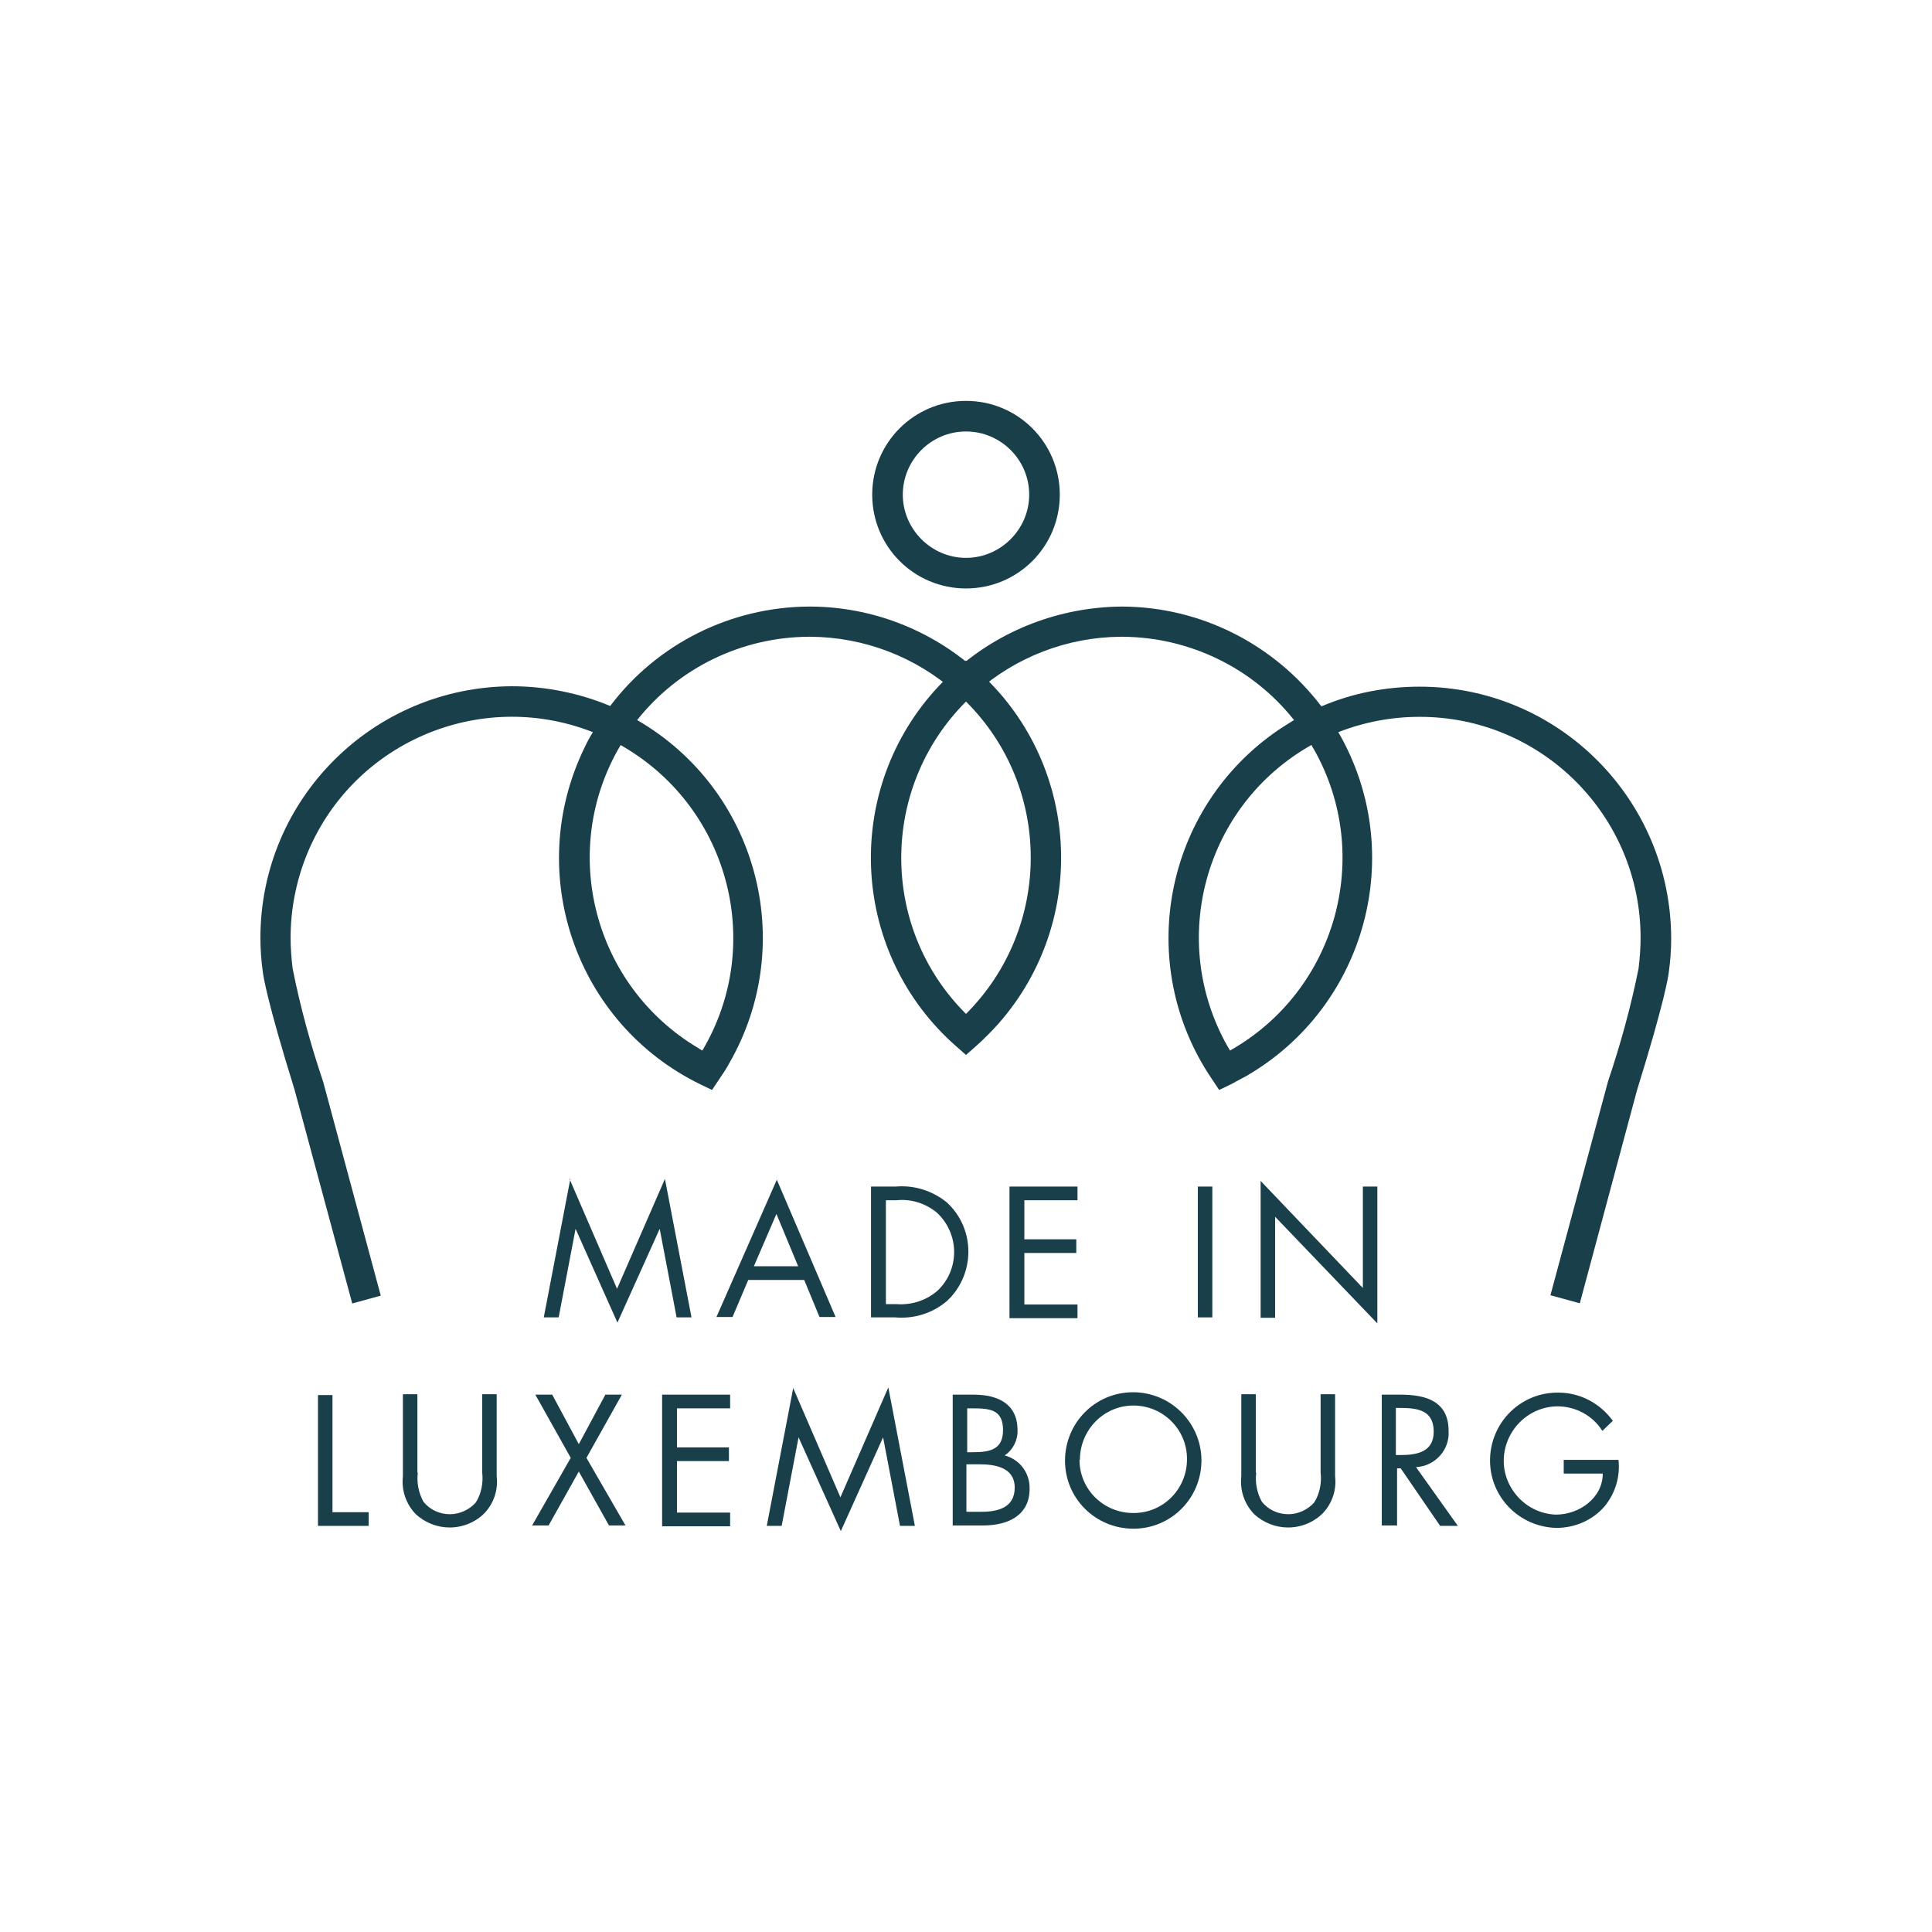 <?xml version="1.0" encoding="UTF-8"?><svg id="Icones" xmlns="http://www.w3.org/2000/svg" viewBox="0 0 48 48"><path id="Tracé_33" d="M14.15,29.29l1.18,2.73,1.19-2.73,.66,3.44h-.37l-.42-2.2h0l-1.05,2.33-1.04-2.33h0l-.42,2.2h-.37l.66-3.44Z" style="fill:#193f4b;"/><path id="Tracé_34" d="M18.59,31.8l-.39,.92h-.4l1.5-3.41,1.46,3.41h-.4l-.38-.92h-1.39Zm.7-1.64l-.56,1.3h1.1l-.54-1.3Z" style="fill:#193f4b;"/><path id="Tracé_35" d="M21.64,29.48h.61c.46-.04,.91,.1,1.27,.39,.68,.62,.72,1.68,.1,2.36-.03,.03-.06,.06-.09,.09-.36,.31-.82,.45-1.29,.41h-.6v-3.25Zm.63,2.92c.37,.03,.75-.09,1.03-.34,.53-.51,.54-1.35,.03-1.88-.02-.02-.03-.03-.05-.05-.28-.23-.64-.35-1.01-.31h-.26v2.58h.26Z" style="fill:#193f4b;"/><path id="Tracé_36" d="M25.08,29.48h1.69v.34h-1.32v.97h1.29v.34h-1.29v1.28h1.32v.34h-1.69v-3.25Z" style="fill:#193f4b;"/><rect id="Rectangle_12" x="29.76" y="29.48" width=".36" height="3.25" style="fill:#193f4b;"/><path id="Tracé_37" d="M31.32,29.34l2.54,2.66v-2.52h.36v3.4l-2.54-2.65v2.51h-.36v-3.39Z" style="fill:#193f4b;"/><path id="Tracé_38" d="M8.26,37.57h.9v.34h-1.26v-3.25h.36v2.92Z" style="fill:#193f4b;"/><path id="Tracé_39" d="M10.38,36.59c-.03,.25,.02,.5,.14,.72,.16,.2,.4,.31,.66,.31,.24,0,.48-.11,.64-.29,.14-.22,.19-.49,.16-.75v-1.94h.36v2.04c.04,.33-.07,.66-.29,.9-.23,.24-.55,.37-.88,.37-.31,0-.61-.12-.84-.33-.24-.25-.36-.59-.32-.94v-2.04h.36v1.94Z" style="fill:#193f4b;"/><path id="Tracé_40" d="M13.31,34.65h.41l.66,1.23,.66-1.23h.41l-.88,1.57,.97,1.68h-.41l-.75-1.34-.75,1.34h-.41l.96-1.68-.88-1.57Z" style="fill:#193f4b;"/><path id="Tracé_41" d="M16.45,34.65h1.69v.34h-1.32v.97h1.29v.34h-1.29v1.28h1.32v.34h-1.69v-3.25Z" style="fill:#193f4b;"/><path id="Tracé_42" d="M19.7,34.47l1.18,2.73,1.19-2.73,.66,3.44h-.37l-.42-2.2h0l-1.05,2.33-1.05-2.33h0l-.42,2.2h-.37l.66-3.44Z" style="fill:#193f4b;"/><path id="Tracé_43" d="M23.66,34.65h.53c.59,0,1.09,.22,1.09,.88,.01,.25-.11,.49-.32,.63,.38,.1,.63,.44,.62,.83,0,.65-.52,.91-1.16,.91h-.75v-3.25Zm.36,1.43h.14c.41,0,.76-.05,.76-.55s-.31-.54-.75-.54h-.14v1.1Zm0,1.48h.36c.41,0,.83-.1,.83-.6s-.48-.58-.88-.58h-.32v1.17Z" style="fill:#193f4b;"/><path id="Tracé_44" d="M29.85,36.28c0,.94-.75,1.7-1.69,1.7-.94,0-1.7-.75-1.7-1.69,0-.94,.75-1.7,1.69-1.7,0,0,0,0,0,0,.93,0,1.69,.75,1.7,1.68,0,0,0,0,0,0m-3.03,0c0,.74,.61,1.33,1.35,1.32,.74,0,1.33-.61,1.32-1.35,0-.73-.6-1.32-1.33-1.32-.74,0-1.33,.61-1.33,1.35" style="fill:#193f4b;"/><path id="Tracé_45" d="M31.21,36.59c-.03,.25,.02,.5,.14,.72,.16,.2,.4,.31,.66,.31,.24,0,.48-.11,.64-.29,.14-.22,.19-.49,.16-.75v-1.94h.36v2.04c.04,.33-.07,.66-.29,.9-.23,.24-.55,.37-.88,.37-.31,0-.61-.12-.84-.33-.24-.25-.36-.59-.32-.94v-2.04h.36v1.94Z" style="fill:#193f4b;"/><path id="Tracé_46" d="M34.69,37.9h-.36v-3.25h.47c.62,0,1.19,.16,1.19,.9,.03,.47-.33,.87-.8,.9,0,0,0,0-.01,0l1.04,1.46h-.44l-.98-1.43h-.09v1.43Zm0-1.75h.11c.41,0,.82-.08,.82-.58,0-.53-.39-.59-.83-.59h-.11v1.17Z" style="fill:#193f4b;"/><path id="Tracé_47" d="M40.21,36.27c.05,.41-.08,.83-.34,1.15-.3,.35-.74,.54-1.2,.54-.93-.02-1.67-.78-1.65-1.71,.02-.93,.78-1.67,1.71-1.65,.53,0,1.03,.27,1.34,.7l-.26,.25c-.24-.38-.66-.61-1.12-.61-.74,.01-1.33,.62-1.33,1.36,0,.34,.14,.67,.38,.92,.24,.25,.57,.4,.92,.41,.57,0,1.16-.41,1.16-1.02h-.97v-.34h1.35Z" style="fill:#193f4b;"/><path id="Tracé_48" d="M8.75,32.38l-1.43-5.3c-.69-2.22-.78-2.84-.79-2.93-.04-.28-.06-.57-.06-.85,0-3.45,2.8-6.24,6.25-6.25,.84,0,1.67,.17,2.44,.49h0s0,0,0,0c1.17-1.55,3-2.46,4.94-2.47h.05c1.51,.01,2.96,.57,4.09,1.57l-.5,.56c-.99-.88-2.27-1.37-3.6-1.38h-.05c-1.66,.01-3.23,.77-4.26,2.07,2.99,1.73,4.01,5.55,2.28,8.54-.07,.13-.15,.25-.24,.38l-.18,.27-.29-.14c-3.1-1.51-4.39-5.25-2.88-8.36,.06-.13,.13-.26,.21-.39-2.83-1.11-6.02,.28-7.13,3.1-.25,.64-.38,1.32-.38,2.01,0,.25,.02,.51,.05,.76h0c.19,.96,.45,1.9,.76,2.82h0s1.43,5.31,1.43,5.31l-.73,.2Zm6.67-13.87c-1.55,2.61-.68,5.98,1.93,7.53,.03,.02,.06,.04,.1,.06,1.55-2.61,.68-5.98-1.93-7.53-.03-.02-.07-.04-.1-.06" style="fill:#193f4b;"/><path id="Tracé_49" d="M39.25,32.38l-.73-.2,1.43-5.31c.31-.92,.57-1.86,.76-2.81h0c.03-.26,.05-.51,.05-.76,0-3.04-2.47-5.5-5.5-5.49-.69,0-1.37,.13-2.01,.38,1.73,2.99,.7,6.81-2.28,8.54-.13,.07-.26,.14-.39,.21l-.29,.14-.18-.27c-1.94-2.86-1.19-6.74,1.66-8.68,.12-.08,.25-.16,.38-.24-1.03-1.3-2.6-2.06-4.26-2.07h-.05c-1.32,.01-2.6,.5-3.59,1.38l-.5-.56c1.13-1,2.58-1.55,4.09-1.57h.05c1.94,.01,3.76,.93,4.94,2.48h0s0,0,0,0c.77-.33,1.6-.49,2.44-.49,3.45,0,6.24,2.8,6.25,6.25,0,.29-.02,.57-.06,.85-.01,.09-.1,.71-.79,2.93l-1.42,5.29Zm-6.67-13.87c-2.64,1.49-3.58,4.84-2.08,7.49,.02,.03,.04,.07,.06,.1,2.64-1.49,3.58-4.85,2.08-7.49-.02-.03-.04-.06-.05-.09" style="fill:#193f4b;"/><path id="Tracé_50" d="M24,14.62c-1.29,0-2.33-1.04-2.33-2.33,0-1.29,1.04-2.33,2.33-2.33s2.33,1.04,2.33,2.33c0,1.29-1.04,2.33-2.33,2.33m0-3.9c-.87,0-1.57,.71-1.57,1.57s.71,1.57,1.57,1.57,1.57-.71,1.57-1.57c0-.87-.71-1.57-1.57-1.57" style="fill:#193f4b;"/><path id="Tracé_51" d="M24,26.21l-.25-.22c-2.59-2.28-2.83-6.23-.55-8.81,.17-.19,.36-.38,.55-.55l.25-.22,.25,.22c2.59,2.28,2.83,6.23,.55,8.81-.17,.19-.36,.38-.55,.55l-.25,.22Zm0-8.78c-2.14,2.14-2.15,5.62,0,7.76,0,0,0,0,0,0,2.14-2.14,2.15-5.62,0-7.76,0,0,0,0,0,0" style="fill:#193f4b;"/></svg>